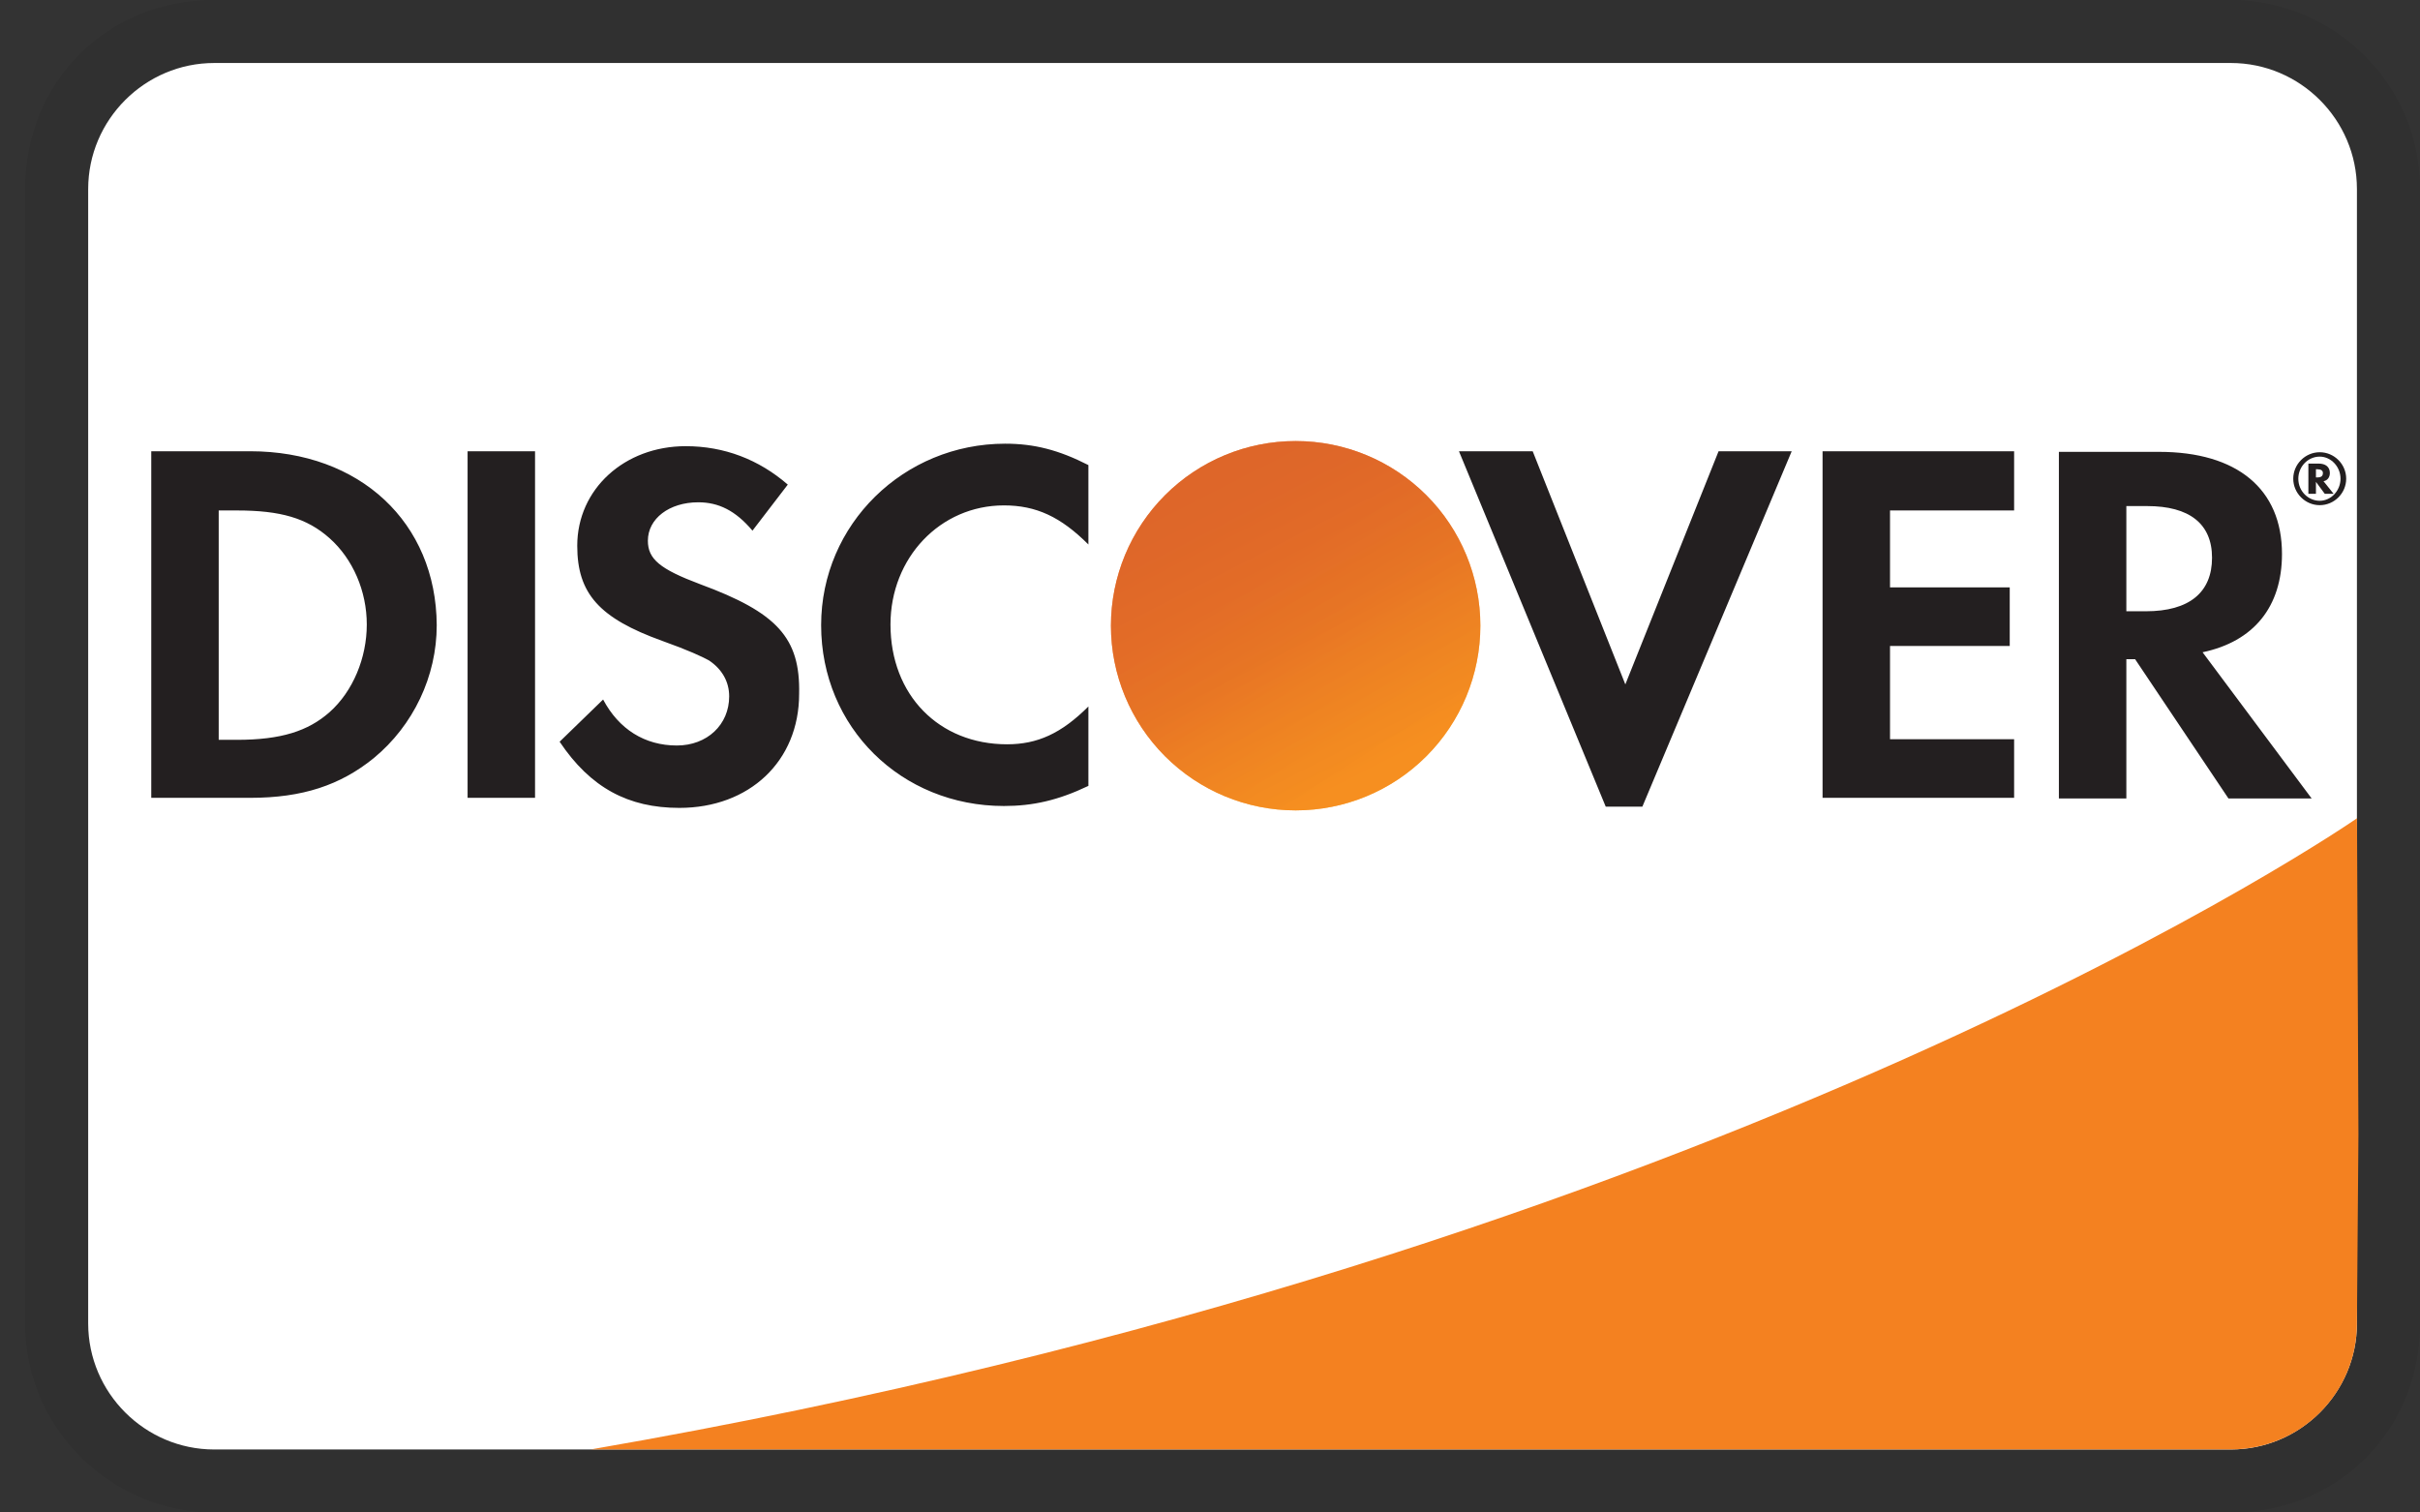 <svg width="32" height="20" viewBox="0 0 32 20" fill="none" xmlns="http://www.w3.org/2000/svg">
<rect x="0" y="0" width="32" height="20" fill="#333333" stroke="none"/>
<g clip-path="url(#clip0_676_1522)">
<path opacity="0.07" d="M29.5 0H2.833C1.416 0 0.333 1.083 0.333 2.5V17.5C0.333 18.917 1.5 20 2.833 20H29.5C30.916 20 32 18.917 32 17.5V2.5C32 1.083 30.833 0 29.5 0Z" fill="black"/>
<path d="M29.499 0.833C30.416 0.833 31.166 1.583 31.166 2.5V17.5C31.166 18.417 30.416 19.167 29.499 19.167H2.833C1.916 19.167 1.166 18.417 1.166 17.5V2.5C1.166 1.583 1.916 0.833 2.833 0.833H29.499Z" fill="white"/>
<path d="M3.308 5.967H2V10.55H3.308C4 10.55 4.5 10.383 4.942 10.025C5.467 9.592 5.775 8.942 5.775 8.267C5.767 6.908 4.758 5.967 3.308 5.967ZM4.358 9.417C4.075 9.667 3.717 9.783 3.133 9.783H2.892V6.75H3.133C3.708 6.75 4.058 6.85 4.358 7.117C4.667 7.392 4.85 7.817 4.85 8.258C4.85 8.7 4.667 9.142 4.358 9.417ZM6.183 5.967H7.075V10.55H6.183V5.967ZM9.258 7.725C8.725 7.525 8.567 7.392 8.567 7.15C8.567 6.858 8.85 6.642 9.233 6.642C9.5 6.642 9.725 6.75 9.95 7.017L10.417 6.408C10.033 6.075 9.575 5.9 9.067 5.9C8.258 5.9 7.633 6.467 7.633 7.217C7.633 7.85 7.925 8.175 8.758 8.475C9.108 8.6 9.283 8.683 9.375 8.733C9.55 8.85 9.642 9.017 9.642 9.208C9.642 9.583 9.35 9.858 8.95 9.858C8.525 9.858 8.183 9.642 7.975 9.25L7.4 9.808C7.808 10.417 8.308 10.683 8.983 10.683C9.908 10.683 10.567 10.067 10.567 9.175C10.583 8.433 10.275 8.1 9.258 7.725ZM10.858 8.267C10.858 9.617 11.917 10.658 13.275 10.658C13.658 10.658 13.992 10.583 14.392 10.392V9.342C14.033 9.7 13.717 9.842 13.317 9.842C12.417 9.842 11.775 9.192 11.775 8.258C11.775 7.375 12.433 6.683 13.275 6.683C13.7 6.683 14.025 6.833 14.392 7.2V6.15C14 5.95 13.675 5.867 13.292 5.867C11.95 5.867 10.858 6.933 10.858 8.267ZM21.492 9.05L20.267 5.967H19.292L21.233 10.667H21.717L23.692 5.967H22.725L21.492 9.05ZM24.1 10.55H26.633V9.775H24.992V8.542H26.575V7.767H24.992V6.75H26.633V5.967H24.1V10.55ZM30.175 7.325C30.175 6.467 29.583 5.975 28.55 5.975H27.225V10.558H28.117V8.717H28.233L29.467 10.558H30.567L29.125 8.625C29.8 8.483 30.175 8.025 30.175 7.325ZM28.375 8.083H28.117V6.692H28.392C28.95 6.692 29.25 6.925 29.25 7.375C29.25 7.833 28.95 8.083 28.375 8.083Z" fill="#231F20"/>
<path d="M17.133 10.716C17.781 10.716 18.402 10.459 18.86 10.001C19.318 9.543 19.575 8.922 19.575 8.274C19.575 7.626 19.318 7.005 18.86 6.547C18.402 6.089 17.781 5.832 17.133 5.832C16.485 5.832 15.864 6.089 15.406 6.547C14.948 7.005 14.69 7.626 14.69 8.274C14.69 8.922 14.948 9.543 15.406 10.001C15.864 10.459 16.485 10.716 17.133 10.716Z" fill="url(#paint0_linear_676_1522)"/>
<path opacity="0.65" d="M17.133 10.716C17.781 10.716 18.402 10.459 18.86 10.001C19.318 9.543 19.575 8.922 19.575 8.274C19.575 7.626 19.318 7.005 18.86 6.547C18.402 6.089 17.781 5.832 17.133 5.832C16.485 5.832 15.864 6.089 15.406 6.547C14.948 7.005 14.69 7.626 14.69 8.274C14.69 8.922 14.948 9.543 15.406 10.001C15.864 10.459 16.485 10.716 17.133 10.716Z" fill="url(#paint1_linear_676_1522)"/>
<path d="M30.808 6.255C30.808 6.172 30.749 6.13 30.658 6.13H30.524V6.53H30.624V6.372L30.741 6.53H30.858L30.724 6.363C30.774 6.355 30.808 6.313 30.808 6.255ZM30.641 6.313H30.624V6.205H30.641C30.691 6.205 30.716 6.222 30.716 6.255C30.716 6.297 30.691 6.313 30.641 6.313Z" fill="#231F20"/>
<path d="M30.674 5.98C30.483 5.98 30.324 6.138 30.324 6.33C30.324 6.522 30.483 6.68 30.674 6.68C30.866 6.68 31.024 6.522 31.024 6.33C31.024 6.138 30.866 5.98 30.674 5.98ZM30.674 6.622C30.524 6.622 30.391 6.497 30.391 6.33C30.391 6.172 30.516 6.038 30.674 6.038C30.824 6.038 30.949 6.172 30.949 6.33C30.949 6.488 30.824 6.622 30.674 6.622Z" fill="#231F20"/>
<path d="M31.167 10.82C31.167 10.82 22.909 16.561 7.813 19.166H29.499C29.939 19.166 30.361 18.993 30.673 18.683C30.985 18.373 31.163 17.953 31.166 17.513L31.186 14.996L31.167 10.82Z" fill="#F48120"/>
</g>
<defs>
<linearGradient id="paint0_linear_676_1522" x1="18.38" y1="10.229" x2="16.693" y2="7.587" gradientUnits="userSpaceOnUse">
<stop stop-color="#F89F20"/>
<stop offset="0.25" stop-color="#F79A20"/>
<stop offset="0.533" stop-color="#F68D20"/>
<stop offset="0.62" stop-color="#F58720"/>
<stop offset="0.723" stop-color="#F48120"/>
<stop offset="1" stop-color="#F37521"/>
</linearGradient>
<linearGradient id="paint1_linear_676_1522" x1="18.115" y1="10.193" x2="15.648" y2="5.372" gradientUnits="userSpaceOnUse">
<stop stop-color="#F58720"/>
<stop offset="0.359" stop-color="#E16F27"/>
<stop offset="0.703" stop-color="#D4602C"/>
<stop offset="0.982" stop-color="#D05B2E"/>
</linearGradient>
<clipPath id="clip0_676_1522">
<rect width="31.667" height="20" fill="white" transform="translate(0.333)"/>
</clipPath>
</defs>
</svg>
